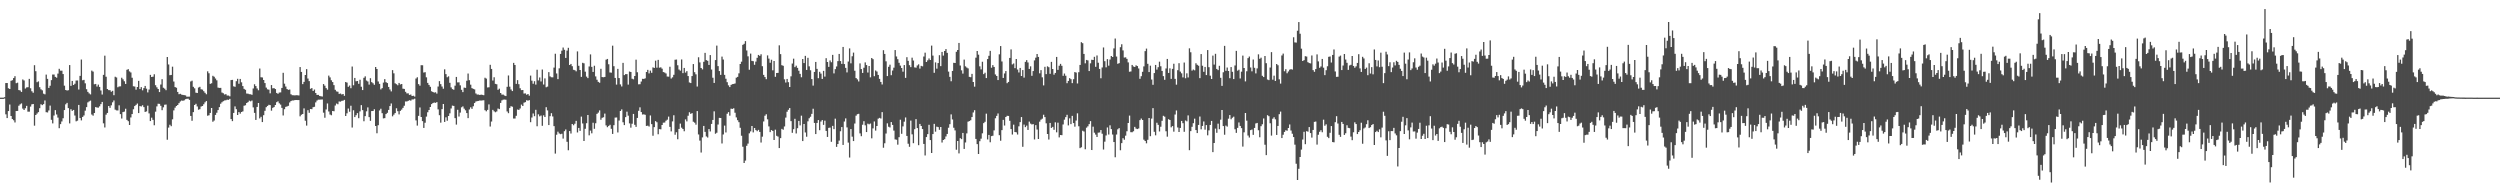 <?xml version="1.0" encoding="UTF-8"?>
<svg xmlns="http://www.w3.org/2000/svg" width="1920" height="150">
  <path d="M0 75.000h1v1.000H0zM1 75.000h1v1.000H1zM2 75.000h1v1.000H2zM3 74.671h1v1.000H3zM4 63.770h1v24.026H4zM5 63.759h1v26.933H5zM6 67.799h1v17.475H6zM7 68.328h1v11.948H7zM8 62.057h1v27.051H8zM9 61.596h1v29.827H9zM10 59.979h1v32.373H10zM11 58.497h1v35.577H11zM12 63.902h1v21.371H12zM13 63.492h1v21.686H13zM14 69.160h1v12.067H14zM15 69.483h1v10.666H15zM16 70.618h1v8.793H16zM17 61.037h1v22.344H17zM18 61.814h1v22.678H18zM19 67.989h1v15.168H19zM20 67.113h1v14.178H20zM21 66.952h1v18.809H21zM22 60.574h1v25.170H22zM23 67.796h1v14.089H23zM24 70.082h1v10.039H24zM25 71.225h1v8.636H25zM26 50.055h1v46.444H26zM27 54.689h1v33.654H27zM28 63.118h1v24.098H28zM29 62.499h1v23.616H29zM30 66.944h1v16.149H30zM31 68.614h1v11.463H31zM32 69.355h1v11.365H32zM33 71.917h1v8.063H33zM34 72.440h1v4.734H34zM35 57.269h1v28.911H35zM36 60.584h1v25.790H36zM37 67.538h1v17.283H37zM38 65.852h1v15.251H38zM39 61.545h1v30.467H39zM40 57.258h1v37.525H40zM41 57.231h1v31.484H41zM42 59.056h1v25.530H42zM43 59.637h1v28.259H43zM44 56.518h1v33.824H44zM45 52.832h1v45.646H45zM46 54.260h1v41.098H46zM47 54.277h1v39.001H47zM48 56.895h1v33.936H48zM49 65.801h1v18.725H49zM50 69.124h1v10.999H50zM51 69.519h1v9.468H51zM52 69.251h1v13.779H52zM53 49.981h1v44.800H53zM54 65.966h1v17.875H54zM55 62.149h1v22.990H55zM56 65.261h1v19.192H56zM57 64.312h1v24.411H57zM58 61.832h1v31.362H58zM59 61.798h1v30.877H59zM60 68.748h1v11.820H60zM61 58.266h1v32.399H61zM62 45.743h1v46.714H62zM63 61.637h1v28.158H63zM64 61.356h1v27.297H64zM65 63.982h1v21.005H65zM66 68.521h1v13.753H66zM67 70.561h1v8.084H67zM68 71.738h1v6.144H68zM69 72.510h1v4.734H69zM70 54.213h1v33.763H70zM71 55.008h1v33.849H71zM72 64.729h1v22.059H72zM73 64.446h1v17.782H73zM74 66.449h1v16.143H74zM75 64.985h1v17.714H75zM76 66.783h1v14.868H76zM77 69.501h1v10.492H77zM78 72.618h1v5.683H78zM79 57.499h1v37.217H79zM80 42.769h1v55.104H80zM81 58.943h1v29.133H81zM82 68.340h1v18.377H82zM83 69.217h1v12.176H83zM84 69.263h1v13.553H84zM85 70.462h1v10.452H85zM86 69.720h1v8.870H86zM87 73.102h1v4.047H87zM88 58.936h1v25.299H88zM89 59.473h1v25.318H89zM90 67.019h1v17.827H90zM91 66.419h1v14.470H91zM92 66.290h1v21.345H92zM93 59.688h1v31.337H93zM94 60.926h1v25.152H94zM95 62.430h1v23.271H95zM96 64.472h1v19.049H96zM97 53.595h1v38.438H97zM98 53.080h1v39.989H98zM99 54.835h1v41.171H99zM100 55.676h1v34.556H100zM101 59.692h1v27.903H101zM102 66.260h1v17.660H102zM103 66.463h1v15.013H103zM104 68.889h1v11.654H104zM105 66.807h1v12.708H105zM106 62.100h1v24.747H106zM107 68.396h1v13.050H107zM108 66.918h1v14.854H108zM109 69.382h1v11.448H109zM110 67.668h1v14.593H110zM111 66.020h1v19.959H111zM112 68.081h1v17.487H112zM113 70.942h1v10.234H113zM114 68.744h1v18.342H114zM115 57.508h1v35.492H115zM116 59.160h1v31.204H116zM117 58.856h1v33.212H117zM118 57.030h1v39.168H118zM119 65.420h1v20.336H119zM120 67.079h1v14.647H120zM121 68.334h1v11.357H121zM122 70.696h1v9.056H122zM123 64.947h1v16.317H123zM124 60.838h1v23.781H124zM125 67.367h1v15.056H125zM126 68.104h1v12.352H126zM127 69.255h1v11.008H127zM128 43.764h1v63.531H128zM129 49.513h1v48.464H129zM130 57.769h1v38.028H130zM131 57.561h1v39.371H131zM132 51.181h1v40.488H132zM133 62.629h1v22.138H133zM134 66.851h1v15.848H134zM135 67.391h1v14.022H135zM136 70.609h1v10.035H136zM137 72.368h1v6.863H137zM138 72.046h1v5.896H138zM139 72.672h1v4.548H139zM140 72.934h1v4.461H140zM141 73.067h1v3.998H141zM142 73.248h1v2.962H142zM143 74.232h1v1.665H143zM144 74.241h1v1.524H144zM145 74.193h1v2.503H145zM146 62.584h1v26.454H146zM147 61.969h1v30.781H147zM148 66.670h1v19.457H148zM149 67.825h1v12.833H149zM150 71.155h1v8.571H150zM151 71.418h1v10.354H151zM152 67.204h1v17.089H152zM153 66.652h1v17.201H153zM154 68.539h1v13.278H154zM155 68.821h1v12.609H155zM156 70.045h1v10.030H156zM157 71.258h1v7.319H157zM158 72.385h1v5.210H158zM159 54.795h1v34.078H159zM160 56.260h1v32.258H160zM161 64.390h1v22.363H161zM162 63.942h1v19.008H162zM163 58.217h1v35.265H163zM164 58.914h1v33.662H164zM165 60.308h1v27.972H165zM166 61.703h1v24.874H166zM167 67.303h1v17.210H167zM168 67.517h1v14.737H168zM169 67.471h1v12.209H169zM170 71.064h1v7.459H170zM171 71.624h1v6.086H171zM172 72.607h1v4.564H172zM173 72.298h1v4.725H173zM174 73.387h1v3.141H174zM175 73.355h1v3.335H175zM176 73.972h1v1.963H176zM177 61.504h1v29.936H177zM178 61.338h1v31.699H178zM179 66.306h1v20.434H179zM180 66.680h1v15.023H180zM181 62.360h1v21.509H181zM182 60.525h1v27.793H182zM183 64.327h1v21.758H183zM184 60.644h1v26.649H184zM185 63.227h1v22.784H185zM186 66.109h1v19.470H186zM187 68.231h1v12.956H187zM188 68.976h1v11.887H188zM189 71.847h1v7.254H189zM190 71.922h1v6.523H190zM191 72.334h1v4.983H191zM192 72.373h1v5.441H192zM193 72.789h1v4.420H193zM194 67.928h1v14.551H194zM195 64.732h1v21.928H195zM196 66.099h1v25.986H196zM197 67.925h1v14.193H197zM198 69.312h1v9.805H198zM199 52.637h1v38.302H199zM200 59.357h1v30.320H200zM201 59.508h1v34.222H201zM202 61.423h1v27.035H202zM203 63.808h1v21.268H203zM204 67.271h1v15.061H204zM205 68.597h1v12.758H205zM206 68.878h1v11.590H206zM207 71.703h1v9.043H207zM208 65.336h1v19.657H208zM209 67.833h1v15.033H209zM210 67.706h1v14.498H210zM211 68.428h1v12.228H211zM212 71.349h1v7.163H212zM213 72.049h1v5.756H213zM214 71.040h1v8.342H214zM215 70.939h1v9.371H215zM216 67.558h1v15.284H216zM217 55.910h1v32.767H217zM218 64.246h1v19.608H218zM219 66.459h1v15.608H219zM220 68.385h1v13.354H220zM221 69.021h1v12.243H221zM222 68.756h1v9.959H222zM223 72.407h1v5.212H223zM224 73.097h1v4.054H224zM225 73.155h1v3.980H225zM226 73.277h1v3.592H226zM227 73.128h1v3.659H227zM228 73.145h1v3.683H228zM229 73.337h1v3.517H229zM230 51.521h1v37.847H230zM231 55.257h1v32.842H231zM232 64.634h1v22.909H232zM233 62.872h1v20.401H233zM234 57.604h1v35.122H234zM235 53.117h1v43.335H235zM236 60.296h1v24.353H236zM237 62.331h1v24.294H237zM238 68.175h1v15.526H238zM239 67.619h1v16.243H239zM240 69.844h1v12.506H240zM241 68.775h1v13.271H241zM242 71.434h1v7.226H242zM243 72.908h1v4.299H243zM244 72.855h1v3.708H244zM245 73.688h1v2.854H245zM246 73.937h1v2.479H246zM247 74.122h1v2.255H247zM248 64.562h1v21.942H248zM249 65.771h1v24.657H249zM250 67.662h1v16.416H250zM251 68.889h1v10.585H251zM252 58.049h1v27.579H252zM253 59.467h1v28.472H253zM254 61.642h1v26.907H254zM255 63.014h1v22.252H255zM256 65.389h1v20.059H256zM257 68.978h1v12.061H257zM258 70.184h1v9.322H258zM259 70.460h1v9.610H259zM260 72.106h1v5.830H260zM261 71.853h1v6.215H261zM262 72.552h1v4.901H262zM263 72.194h1v5.115H263zM264 73.563h1v3.118H264zM265 62.997h1v26.091H265zM266 63.437h1v23.598H266zM267 66.680h1v16.652H267zM268 65.687h1v20.130H268zM269 67.736h1v13.462H269zM270 51.118h1v46.808H270zM271 65.472h1v19.234H271zM272 59.868h1v30.019H272zM273 62.395h1v26.068H273zM274 62.193h1v24.691H274zM275 64.368h1v26.433H275zM276 61.248h1v24.284H276zM277 66.621h1v14.108H277zM278 69.148h1v15.410H278zM279 59.775h1v33.351H279zM280 58.630h1v30.546H280zM281 61.840h1v23.652H281zM282 62.564h1v19.908H282zM283 64.950h1v25.010H283zM284 60.077h1v32.765H284zM285 63.080h1v22.228H285zM286 63.961h1v21.297H286zM287 65.114h1v18.818H287zM288 51.446h1v45.303H288zM289 52.977h1v49.384H289zM290 62.552h1v33.590H290zM291 64.435h1v20.406H291zM292 68.634h1v14.864H292zM293 67.709h1v19.245H293zM294 63.461h1v27.489H294zM295 60.777h1v29.930H295zM296 63.151h1v24.457H296zM297 63.774h1v22.849H297zM298 66.750h1v17.695H298zM299 68.704h1v12.754H299zM300 70.189h1v9.295H300zM301 53.871h1v35.453H301zM302 56.325h1v31.760H302zM303 63.991h1v22.841H303zM304 64.684h1v18.462H304zM305 65.497h1v19.898H305zM306 63.672h1v24.173H306zM307 64.892h1v20.229H307zM308 64.534h1v19.630H308zM309 68.098h1v14.752H309zM310 68.319h1v12.860H310zM311 70.504h1v7.433H311zM312 71.716h1v6.196H312zM313 71.679h1v5.778H313zM314 72.891h1v4.082H314zM315 72.618h1v4.689H315zM316 73.716h1v2.671H316zM317 73.547h1v2.769H317zM318 74.178h1v1.605H318zM319 60.326h1v32.143H319zM320 59.348h1v37.111H320zM321 64.633h1v24.369H321zM322 65.794h1v16.746H322zM323 50.053h1v39.813H323zM324 50.128h1v42.902H324zM325 55.714h1v42.548H325zM326 55.458h1v38.812H326zM327 59.396h1v30.157H327zM328 63.629h1v22.571H328zM329 65.229h1v19.231H329zM330 66.676h1v15.520H330zM331 70.107h1v9.889H331zM332 70.656h1v8.518H332zM333 71.132h1v7.592H333zM334 70.885h1v8.114H334zM335 71.878h1v6.552H335zM336 66.480h1v17.515H336zM337 62.309h1v26.153H337zM338 64.598h1v29.611H338zM339 66.439h1v17.390H339zM340 68.165h1v11.685H340zM341 53.260h1v40.372H341zM342 56.919h1v33.206H342zM343 59.355h1v33.345H343zM344 58.626h1v30.465H344zM345 63.608h1v23.437H345zM346 67.106h1v16.187H346zM347 68.436h1v12.651H347zM348 68.930h1v12.437H348zM349 65.804h1v24.937H349zM350 59.061h1v36.654H350zM351 63.273h1v21.038H351zM352 63.242h1v26.262H352zM353 65.514h1v20.951H353zM354 68.945h1v13.461H354zM355 70.757h1v10.969H355zM356 67.279h1v16.181H356zM357 67.492h1v17.225H357zM358 61.997h1v24.854H358zM359 56.496h1v34.253H359zM360 61.590h1v22.494H360zM361 65.028h1v17.401H361zM362 67.683h1v15.927H362zM363 68.273h1v13.334H363zM364 68.644h1v10.486H364zM365 71.792h1v6.183H365zM366 72.626h1v5.024H366zM367 72.622h1v4.874H367zM368 72.978h1v4.178H368zM369 72.645h1v4.629H369zM370 72.876h1v4.237H370zM371 73.127h1v3.899H371zM372 59.678h1v24.968H372zM373 60.385h1v25.135H373zM374 67.168h1v17.219H374zM375 67.024h1v13.164H375zM376 49.759h1v47.437H376zM377 52.942h1v40.413H377zM378 61.840h1v22.538H378zM379 59.346h1v26.136H379zM380 64.412h1v21.803H380zM381 64.723h1v20.865H381zM382 68.945h1v14.399H382zM383 68.073h1v15.732H383zM384 71.411h1v7.651H384zM385 72.635h1v4.458H385zM386 72.633h1v3.892H386zM387 73.387h1v3.058H387zM388 73.754h1v2.849H388zM389 66.655h1v18.951H389zM390 57.933h1v28.992H390zM391 66.568h1v16.326H391zM392 68.693h1v12.885H392zM393 69.941h1v12.048H393zM394 48.273h1v42.737H394zM395 49.906h1v41.123H395zM396 64.419h1v24.528H396zM397 61.542h1v22.573H397zM398 64.651h1v19.783H398zM399 67.766h1v15.524H399zM400 69.221h1v11.122H400zM401 69.117h1v12.271H401zM402 71.845h1v6.984H402zM403 71.734h1v6.707H403zM404 72.754h1v4.219H404zM405 72.215h1v5.076H405zM406 73.477h1v3.444H406zM407 58.044h1v35.795H407zM408 61.954h1v28.306H408zM409 64.320h1v22.833H409zM410 62.354h1v26.862H410zM411 64.967h1v19.359H411zM412 53.533h1v43.431H412zM413 61.769h1v26.023H413zM414 59.496h1v29.828H414zM415 62.571h1v26.139H415zM416 53.398h1v43.242H416zM417 64.935h1v23.663H417zM418 60.222h1v29.640H418zM419 67.039h1v15.291H419zM420 66.496h1v18.302H420zM421 55.412h1v40.637H421zM422 58.673h1v30.580H422zM423 59.319h1v27.597H423zM424 59.400h1v30.026H424zM425 51.942h1v44.922H425zM426 41.289h1v76.675H426zM427 56.415h1v47.038H427zM428 60.780h1v40.330H428zM429 52.504h1v49.978H429zM430 41.411h1v61.637H430zM431 38.927h1v63.792H431zM432 36.492h1v69.949H432zM433 38.266h1v62.492H433zM434 44.518h1v54.899H434zM435 38.863h1v70.045H435zM436 36.691h1v78.713H436zM437 49.913h1v50.762H437zM438 49.109h1v53.441H438zM439 50.866h1v44.389H439zM440 53.621h1v42.598H440zM441 53.907h1v41.139H441zM442 54.778h1v38.062H442zM443 39.496h1v62.246H443zM444 50.546h1v47.719H444zM445 53.741h1v46.750H445zM446 59.048h1v30.490H446zM447 48.253h1v46.586H447zM448 48.649h1v59.642H448zM449 55.063h1v43.831H449zM450 58.809h1v35.806H450zM451 60.004h1v28.306H451zM452 51.054h1v52.891H452zM453 41.764h1v58.534H453zM454 51.348h1v51.037H454zM455 55.259h1v39.008H455zM456 50.468h1v48.458H456zM457 58.652h1v36.000H457zM458 61.235h1v26.222H458zM459 62.852h1v23.622H459zM460 63.519h1v21.273H460zM461 52.836h1v39.143H461zM462 59.164h1v31.324H462zM463 59.336h1v30.740H463zM464 59.085h1v28.165H464zM465 45.807h1v50.486H465zM466 45.280h1v52.392H466zM467 49.365h1v47.339H467zM468 55.649h1v40.176H468zM469 55.787h1v43.132H469zM470 35.097h1v67.759H470zM471 50.825h1v45.311H471zM472 59.844h1v30.471H472zM473 64.980h1v25.250H473zM474 52.887h1v48.871H474zM475 59.978h1v32.612H475zM476 64.796h1v20.462H476zM477 66.413h1v17.620H477zM478 48.280h1v45.631H478zM479 57.719h1v38.357H479zM480 56.955h1v32.987H480zM481 56.950h1v28.794H481zM482 64.966h1v23.888H482zM483 54.944h1v39.849H483zM484 55.319h1v42.705H484zM485 60.477h1v34.544H485zM486 60.920h1v26.556H486zM487 58.376h1v37.447H487zM488 45.846h1v51.580H488zM489 55.475h1v35.088H489zM490 64.791h1v20.281H490zM491 64.661h1v17.769H491zM492 62.609h1v23.439H492zM493 60.522h1v27.417H493zM494 60.640h1v27.189H494zM495 60.158h1v28.002H495zM496 55.287h1v41.452H496zM497 53.645h1v42.882H497zM498 56.394h1v40.803H498zM499 54.198h1v34.483H499zM500 55.936h1v39.406H500zM501 51.749h1v52.475H501zM502 52.195h1v45.426H502zM503 46.596h1v46.430H503zM504 51.953h1v41.956H504zM505 45.988h1v57.112H505zM506 51.976h1v47.130H506zM507 51.689h1v47.620H507zM508 52.734h1v43.263H508zM509 55.322h1v38.905H509zM510 55.691h1v38.424H510zM511 56.442h1v36.271H511zM512 58.778h1v33.105H512zM513 58.885h1v30.660H513zM514 51.243h1v46.183H514zM515 60.333h1v40.599H515zM516 59.396h1v33.847H516zM517 57.430h1v31.084H517zM518 45.875h1v57.613H518zM519 45.699h1v55.899H519zM520 50.149h1v56.809H520zM521 53.380h1v45.636H521zM522 54.268h1v40.678H522zM523 45.652h1v52.403H523zM524 56.152h1v42.925H524zM525 52.173h1v48.634H525zM526 55.765h1v35.951H526zM527 54.630h1v38.595H527zM528 58.423h1v30.486H528zM529 63.355h1v22.865H529zM530 63.814h1v23.638H530zM531 58.441h1v28.468H531zM532 49.205h1v44.300H532zM533 55.457h1v38.746H533zM534 57.072h1v38.658H534zM535 66.473h1v18.803H535zM536 43.967h1v59.298H536zM537 47.925h1v60.068H537zM538 52.233h1v64.889H538zM539 53.292h1v52.235H539zM540 47.485h1v49.223H540zM541 40.577h1v60.714H541zM542 46.170h1v58.658H542zM543 46.707h1v58.944H543zM544 49.880h1v49.254H544zM545 42.282h1v58.665H545zM546 53.377h1v41.793H546zM547 59.692h1v32.442H547zM548 63.694h1v21.802H548zM549 46.110h1v56.580H549zM550 35.009h1v66.923H550zM551 50.787h1v44.876H551zM552 54.591h1v35.937H552zM553 57.516h1v33.102H553zM554 43.466h1v66.699H554zM555 45.733h1v57.522H555zM556 57.506h1v38.936H556zM557 60.466h1v41.290H557zM558 63.141h1v24.190H558zM559 65.549h1v20.581H559zM560 66.868h1v21.974H560zM561 65.180h1v18.277H561zM562 64.617h1v19.041H562zM563 64.446h1v18.695H563zM564 64.093h1v22.500H564zM565 59.648h1v30.493H565zM566 59.046h1v33.289H566zM567 56.327h1v37.538H567zM568 49.166h1v48.986H568zM569 47.355h1v56.907H569zM570 34.466h1v78.226H570zM571 33.623h1v91.579H571zM572 31.581h1v91.756H572zM573 38.770h1v73.211H573zM574 43.244h1v67.033H574zM575 53.541h1v48.876H575zM576 41.157h1v59.770H576zM577 46.770h1v50.019H577zM578 46.984h1v54.702H578zM579 49.765h1v48.535H579zM580 47.287h1v52.609H580zM581 44.385h1v56.366H581zM582 42.170h1v57.561H582zM583 42.924h1v58.379H583zM584 41.679h1v67.793H584zM585 50.859h1v54.097H585zM586 57.518h1v35.762H586zM587 59.210h1v29.654H587zM588 60.840h1v26.938H588zM589 42.545h1v49.098H589zM590 45.016h1v52.062H590zM591 48.162h1v53.310H591zM592 45.852h1v54.040H592zM593 54.011h1v46.553H593zM594 46.873h1v60.636H594zM595 58.959h1v40.633H595zM596 56.048h1v48.256H596zM597 55.961h1v48.948H597zM598 34.823h1v78.898H598zM599 41.585h1v64.507H599zM600 50.062h1v48.890H600zM601 50.556h1v49.100H601zM602 60.914h1v36.230H602zM603 63.408h1v26.934H603zM604 60.599h1v25.234H604zM605 63.110h1v21.198H605zM606 66.835h1v16.170H606zM607 58.631h1v34.416H607zM608 48.779h1v53.221H608zM609 45.040h1v54.173H609zM610 51.534h1v39.689H610zM611 50.426h1v52.064H611zM612 52.102h1v46.363H612zM613 54.325h1v38.567H613zM614 56.716h1v39.578H614zM615 59.320h1v29.494H615zM616 45.308h1v63.034H616zM617 48.434h1v46.817H617zM618 42.903h1v58.807H618zM619 53.715h1v51.298H619zM620 44.392h1v48.815H620zM621 50.929h1v39.881H621zM622 53.986h1v35.691H622zM623 60.719h1v26.747H623zM624 65.749h1v17.739H624zM625 55.245h1v39.164H625zM626 47.572h1v55.404H626zM627 52.882h1v41.526H627zM628 60.057h1v32.170H628zM629 55.158h1v44.820H629zM630 56.530h1v36.820H630zM631 60.645h1v31.579H631zM632 54.411h1v41.498H632zM633 58.851h1v33.844H633zM634 44.703h1v55.852H634zM635 47.609h1v57.550H635zM636 51.352h1v46.856H636zM637 46.442h1v51.543H637zM638 47.844h1v61.084H638zM639 42.126h1v54.529H639zM640 56.349h1v42.850H640zM641 53.099h1v38.037H641zM642 51.026h1v61.758H642zM643 46.952h1v63.619H643zM644 41.398h1v66.565H644zM645 46.877h1v53.922H645zM646 49.072h1v48.493H646zM647 36.024h1v75.270H647zM648 49.222h1v44.114H648zM649 52.124h1v38.813H649zM650 55.623h1v42.208H650zM651 47.247h1v62.291H651zM652 37.158h1v83.853H652zM653 48.639h1v50.484H653zM654 43.207h1v61.744H654zM655 40.405h1v67.954H655zM656 54.345h1v40.504H656zM657 59.962h1v28.878H657zM658 60.977h1v26.729H658zM659 62.555h1v24.843H659zM660 48.665h1v53.775H660zM661 53.041h1v51.554H661zM662 55.993h1v39.824H662zM663 52.045h1v41.039H663zM664 47.930h1v48.316H664zM665 49.996h1v51.455H665zM666 55.709h1v39.287H666zM667 50.701h1v44.790H667zM668 59.381h1v35.505H668zM669 44.557h1v61.682H669zM670 45.449h1v53.159H670zM671 58.500h1v34.796H671zM672 54.096h1v46.198H672zM673 54.945h1v41.814H673zM674 57.559h1v33.594H674zM675 60.587h1v29.935H675zM676 62.943h1v28.073H676zM677 64.893h1v21.243H677zM678 38.559h1v74.906H678zM679 41.445h1v68.576H679zM680 47.117h1v55.445H680zM681 58.418h1v36.282H681zM682 51.317h1v46.031H682zM683 49.682h1v48.189H683zM684 57.756h1v36.011H684zM685 54.180h1v41.759H685zM686 51.993h1v48.284H686zM687 38.466h1v68.579H687zM688 43.360h1v63.944H688zM689 45.478h1v65.626H689zM690 48.228h1v57.139H690zM691 50.368h1v41.600H691zM692 52.219h1v50.533H692zM693 55.033h1v42.053H693zM694 49.960h1v43.493H694zM695 59.803h1v30.417H695zM696 43.913h1v60.489H696zM697 46.753h1v63.651H697zM698 50.054h1v62.711H698zM699 51.538h1v41.098H699zM700 44.265h1v58.888H700zM701 46.469h1v63.509H701zM702 51.762h1v47.459H702zM703 51.961h1v39.516H703zM704 50.281h1v48.097H704zM705 49.416h1v62.109H705zM706 52.672h1v42.522H706zM707 50.607h1v46.145H707zM708 50.922h1v48.218H708zM709 43.421h1v67.103H709zM710 40.450h1v78.964H710zM711 47.623h1v57.651H711zM712 46.354h1v56.668H712zM713 44.905h1v50.930H713zM714 46.079h1v61.498H714zM715 35.018h1v82.482H715zM716 42.690h1v60.254H716zM717 55.909h1v39.241H717zM718 47.908h1v53.191H718zM719 52.726h1v44.545H719zM720 48.439h1v49.210H720zM721 42.387h1v57.282H721zM722 50.807h1v46.731H722zM723 39.889h1v69.583H723zM724 42.691h1v64.849H724zM725 39.190h1v67.729H725zM726 37.670h1v67.142H726zM727 40.600h1v62.240H727zM728 55.014h1v43.093H728zM729 59.057h1v36.334H729zM730 62.409h1v25.449H730zM731 54.502h1v37.247H731zM732 48.222h1v49.873H732zM733 48.403h1v51.753H733zM734 39.795h1v75.214H734zM735 38.375h1v69.927H735zM736 32.978h1v84.854H736zM737 50.347h1v55.800H737zM738 53.998h1v52.882H738zM739 56.512h1v45.589H739zM740 45.770h1v68.586H740zM741 50.923h1v58.470H741zM742 51.871h1v50.567H742zM743 52.544h1v40.888H743zM744 59.016h1v33.981H744zM745 59.281h1v33.086H745zM746 56.727h1v33.197H746zM747 62.985h1v23.368H747zM748 66.568h1v18.079H748zM749 44.276h1v62.411H749zM750 39.163h1v71.520H750zM751 42.000h1v76.258H751zM752 50.967h1v57.489H752zM753 53.295h1v53.220H753zM754 47.417h1v54.984H754zM755 56.925h1v37.653H755zM756 55.862h1v37.687H756zM757 59.958h1v27.332H757zM758 45.346h1v61.768H758zM759 42.853h1v60.801H759zM760 39.067h1v70.210H760zM761 52.040h1v52.491H761zM762 50.007h1v54.234H762zM763 51.427h1v48.714H763zM764 57.201h1v33.621H764zM765 58.387h1v30.584H765zM766 61.486h1v25.659H766zM767 41.739h1v62.098H767zM768 35.373h1v72.690H768zM769 47.226h1v52.719H769zM770 59.832h1v32.243H770zM771 56.408h1v39.977H771zM772 54.579h1v35.295H772zM773 63.903h1v25.040H773zM774 62.949h1v26.088H774zM775 44.507h1v48.277H775zM776 37.916h1v61.186H776zM777 49.452h1v53.874H777zM778 48.737h1v46.983H778zM779 52.341h1v49.059H779zM780 45.298h1v56.337H780zM781 53.406h1v49.897H781zM782 55.673h1v41.328H782zM783 52.169h1v41.632H783zM784 58.376h1v31.522H784zM785 53.802h1v58.939H785zM786 59.580h1v36.095H786zM787 47.490h1v50.123H787zM788 46.180h1v50.303H788zM789 47.959h1v51.812H789zM790 52.918h1v40.497H790zM791 50.957h1v43.965H791zM792 58.212h1v37.358H792zM793 54.564h1v40.783H793zM794 46.384h1v60.745H794zM795 44.300h1v51.816H795zM796 41.448h1v58.014H796zM797 43.710h1v63.048H797zM798 56.326h1v37.117H798zM799 53.852h1v38.071H799zM800 59.380h1v31.782H800zM801 65.602h1v22.521H801zM802 51.301h1v38.632H802zM803 56.940h1v37.776H803zM804 50.955h1v51.969H804zM805 51.593h1v55.546H805zM806 56.685h1v37.719H806zM807 47.532h1v50.736H807zM808 53.015h1v44.402H808zM809 57.331h1v42.342H809zM810 56.007h1v37.962H810zM811 43.716h1v57.908H811zM812 53.659h1v40.552H812zM813 50.493h1v55.014H813zM814 49.062h1v54.617H814zM815 50.518h1v53.311H815zM816 58.193h1v37.382H816zM817 56.461h1v35.440H817zM818 58.160h1v31.815H818zM819 63.922h1v24.256H819zM820 62.150h1v34.157H820zM821 60.026h1v30.833H821zM822 60.848h1v34.469H822zM823 63.823h1v25.149H823zM824 60.806h1v33.699H824zM825 55.326h1v41.945H825zM826 55.783h1v36.805H826zM827 64.086h1v22.955H827zM828 55.440h1v41.530H828zM829 49.876h1v63.915H829zM830 32.397h1v80.688H830zM831 33.154h1v67.226H831zM832 41.433h1v59.580H832zM833 48.634h1v66.021H833zM834 46.037h1v51.991H834zM835 46.406h1v50.641H835zM836 54.594h1v40.717H836zM837 48.640h1v44.378H837zM838 45.863h1v69.362H838zM839 46.074h1v51.225H839zM840 43.608h1v58.282H840zM841 51.322h1v52.061H841zM842 42.601h1v62.636H842zM843 48.161h1v53.715H843zM844 52.953h1v48.804H844zM845 60.104h1v39.769H845zM846 51.837h1v50.849H846zM847 36.453h1v78.379H847zM848 46.984h1v61.838H848zM849 51.726h1v52.291H849zM850 45.413h1v52.478H850zM851 50.453h1v52.864H851zM852 45.702h1v50.551H852zM853 43.010h1v56.176H853zM854 43.760h1v59.545H854zM855 37.156h1v71.926H855zM856 29.576h1v91.223H856zM857 43.394h1v59.942H857zM858 49.008h1v50.301H858zM859 48.497h1v49.892H859zM860 36.259h1v79.168H860zM861 33.978h1v75.937H861zM862 38.693h1v67.421H862zM863 44.197h1v63.098H863zM864 44.021h1v60.182H864zM865 45.210h1v55.614H865zM866 47.899h1v46.565H866zM867 55.105h1v33.697H867zM868 54.882h1v46.666H868zM869 49.854h1v51.719H869zM870 51.044h1v49.747H870zM871 51.434h1v45.999H871zM872 50.178h1v48.574H872zM873 50.762h1v48.336H873zM874 52.562h1v46.091H874zM875 60.500h1v31.747H875zM876 58.501h1v32.530H876zM877 55.118h1v37.032H877zM878 50.992h1v56.272H878zM879 39.286h1v68.991H879zM880 37.305h1v72.776H880zM881 49.000h1v58.343H881zM882 55.323h1v35.292H882zM883 50.413h1v54.191H883zM884 61.100h1v30.002H884zM885 65.148h1v17.922H885zM886 56.106h1v45.129H886zM887 49.867h1v54.056H887zM888 53.439h1v40.832H888zM889 51.620h1v44.280H889zM890 47.374h1v53.582H890zM891 50.901h1v46.421H891zM892 54.483h1v38.271H892zM893 58.455h1v30.480H893zM894 61.301h1v28.323H894zM895 52.564h1v48.226H895zM896 45.257h1v59.679H896zM897 56.006h1v35.560H897zM898 52.474h1v39.702H898zM899 60.568h1v37.210H899zM900 52.868h1v43.961H900zM901 48.952h1v52.179H901zM902 60.594h1v27.391H902zM903 65.037h1v19.812H903zM904 53.903h1v43.983H904zM905 48.545h1v52.828H905zM906 54.983h1v43.271H906zM907 56.315h1v36.545H907zM908 59.457h1v35.168H908zM909 48.028h1v53.185H909zM910 60.108h1v32.429H910zM911 56.323h1v36.879H911zM912 59.488h1v29.132H912zM913 37.123h1v78.231H913zM914 40.136h1v60.562H914zM915 54.238h1v43.163H915zM916 53.407h1v41.217H916zM917 54.001h1v37.138H917zM918 48.589h1v51.320H918zM919 49.773h1v52.412H919zM920 50.492h1v45.458H920zM921 60.022h1v29.492H921zM922 41.510h1v57.808H922zM923 50.483h1v46.255H923zM924 55.159h1v38.116H924zM925 51.414h1v48.147H925zM926 57.650h1v38.411H926zM927 38.434h1v65.493H927zM928 51.607h1v48.553H928zM929 58.116h1v37.840H929zM930 60.660h1v32.205H930zM931 42.716h1v74.145H931zM932 49.609h1v60.196H932zM933 41.323h1v57.445H933zM934 52.919h1v49.057H934zM935 53.879h1v41.076H935zM936 50.523h1v48.684H936zM937 59.738h1v32.169H937zM938 65.948h1v18.515H938zM939 55.501h1v41.305H939zM940 35.216h1v68.250H940zM941 54.385h1v42.093H941zM942 51.882h1v45.352H942zM943 54.545h1v36.585H943zM944 60.078h1v28.318H944zM945 51.517h1v40.067H945zM946 55.123h1v35.284H946zM947 60.725h1v28.898H947zM948 50.268h1v49.033H948zM949 39.058h1v63.003H949zM950 54.285h1v43.895H950zM951 53.555h1v40.474H951zM952 60.254h1v36.447H952zM953 55.055h1v43.348H953zM954 42.677h1v69.889H954zM955 52.222h1v49.390H955zM956 62.526h1v24.252H956zM957 54.708h1v37.984H957zM958 44.623h1v59.451H958zM959 43.437h1v62.203H959zM960 51.801h1v48.150H960zM961 54.766h1v44.732H961zM962 45.748h1v57.827H962zM963 52.064h1v46.178H963zM964 56.348h1v38.496H964zM965 52.530h1v41.908H965zM966 41.726h1v58.295H966zM967 45.165h1v60.267H967zM968 44.297h1v52.630H968zM969 58.204h1v37.255H969zM970 59.167h1v31.827H970zM971 43.029h1v68.102H971zM972 48.547h1v70.590H972zM973 61.064h1v27.431H973zM974 61.563h1v27.696H974zM975 51.866h1v42.815H975zM976 40.051h1v64.115H976zM977 61.209h1v29.955H977zM978 58.130h1v31.914H978zM979 62.134h1v29.507H979zM980 49.144h1v54.493H980zM981 50.117h1v46.581H981zM982 60.942h1v26.787H982zM983 64.222h1v21.473H983zM984 42.582h1v63.462H984zM985 41.175h1v62.302H985zM986 54.732h1v46.618H986zM987 53.144h1v46.923H987zM988 56.263h1v44.120H988zM989 54.876h1v43.413H989zM990 53.505h1v42.071H990zM991 53.080h1v47.150H991zM992 53.453h1v49.244H992zM993 28.619h1v76.647H993zM994 32.548h1v78.574H994zM995 32.696h1v93.071H995zM996 23.590h1v114.633H996zM997 16.945h1v112.672H997zM998 25.928h1v94.647H998zM999 37.381h1v77.533H999zM1000 46.843h1v60.320H1000zM1001 46.170h1v55.061H1001zM1002 43.138h1v67.609H1002zM1003 43.442h1v57.299H1003zM1004 47.779h1v53.365H1004zM1005 48.435h1v49.139H1005zM1006 48.672h1v53.516H1006zM1007 42.611h1v63.083H1007zM1008 53.878h1v45.931H1008zM1009 55.156h1v38.426H1009zM1010 53.031h1v40.294H1010zM1011 41.768h1v69.308H1011zM1012 47.178h1v56.284H1012zM1013 52.072h1v49.137H1013zM1014 51.035h1v48.978H1014zM1015 45.277h1v56.318H1015zM1016 51.954h1v39.962H1016zM1017 57.693h1v38.846H1017zM1018 53.913h1v41.597H1018zM1019 50.867h1v54.214H1019zM1020 43.617h1v62.473H1020zM1021 43.371h1v58.633H1021zM1022 48.006h1v48.831H1022zM1023 42.164h1v66.965H1023zM1024 38.013h1v71.313H1024zM1025 54.871h1v38.997H1025zM1026 59.022h1v30.228H1026zM1027 58.924h1v35.934H1027zM1028 43.446h1v60.079H1028zM1029 42.682h1v62.439H1029zM1030 53.807h1v39.838H1030zM1031 50.316h1v44.871H1031zM1032 41.461h1v62.169H1032zM1033 45.716h1v56.609H1033zM1034 48.217h1v48.007H1034zM1035 53.671h1v44.547H1035zM1036 50.273h1v48.194H1036zM1037 49.777h1v55.129H1037zM1038 43.006h1v64.664H1038zM1039 50.644h1v50.945H1039zM1040 52.020h1v41.951H1040zM1041 50.949h1v44.346H1041zM1042 48.330h1v54.627H1042zM1043 41.614h1v59.780H1043zM1044 52.527h1v47.532H1044zM1045 55.241h1v39.033H1045zM1046 43.622h1v66.770H1046zM1047 44.922h1v53.735H1047zM1048 52.930h1v44.954H1048zM1049 51.911h1v43.494H1049zM1050 57.740h1v34.624H1050zM1051 48.564h1v49.793H1051zM1052 56.493h1v41.200H1052zM1053 51.559h1v44.508H1053zM1054 57.087h1v38.198H1054zM1055 38.009h1v73.335H1055zM1056 46.007h1v55.420H1056zM1057 51.009h1v49.452H1057zM1058 46.438h1v54.989H1058zM1059 51.620h1v47.695H1059zM1060 40.453h1v65.030H1060zM1061 51.239h1v46.759H1061zM1062 63.866h1v21.923H1062zM1063 56.145h1v32.777H1063zM1064 39.757h1v68.048H1064zM1065 41.806h1v77.908H1065zM1066 50.782h1v50.035H1066zM1067 47.840h1v59.785H1067zM1068 55.407h1v45.264H1068zM1069 51.885h1v48.814H1069zM1070 47.836h1v50.391H1070zM1071 50.242h1v52.259H1071zM1072 46.690h1v57.258H1072zM1073 47.554h1v80.296H1073zM1074 49.795h1v63.845H1074zM1075 52.772h1v47.946H1075zM1076 54.464h1v39.042H1076zM1077 58.442h1v31.274H1077zM1078 40.394h1v62.495H1078zM1079 48.899h1v47.366H1079zM1080 60.868h1v29.876H1080zM1081 45.700h1v54.434H1081zM1082 40.241h1v66.758H1082zM1083 53.840h1v44.016H1083zM1084 52.570h1v41.586H1084zM1085 47.826h1v53.199H1085zM1086 44.788h1v56.137H1086zM1087 51.888h1v54.608H1087zM1088 53.561h1v48.264H1088zM1089 51.326h1v47.695H1089zM1090 50.458h1v43.777H1090zM1091 41.099h1v65.659H1091zM1092 43.446h1v60.784H1092zM1093 44.123h1v58.640H1093zM1094 56.127h1v50.602H1094zM1095 44.311h1v52.241H1095zM1096 46.589h1v59.453H1096zM1097 58.822h1v37.452H1097zM1098 62.571h1v26.691H1098zM1099 53.554h1v45.176H1099zM1100 49.386h1v58.223H1100zM1101 50.421h1v46.128H1101zM1102 48.873h1v55.210H1102zM1103 44.945h1v57.947H1103zM1104 47.999h1v60.189H1104zM1105 56.163h1v42.403H1105zM1106 54.970h1v42.666H1106zM1107 48.020h1v49.269H1107zM1108 51.907h1v46.302H1108zM1109 37.473h1v71.611H1109zM1110 46.615h1v51.876H1110zM1111 54.343h1v41.048H1111zM1112 51.010h1v44.610H1112zM1113 44.581h1v56.639H1113zM1114 40.340h1v62.795H1114zM1115 48.466h1v49.347H1115zM1116 49.536h1v51.819H1116zM1117 41.277h1v66.025H1117zM1118 40.911h1v64.495H1118zM1119 51.180h1v43.956H1119zM1120 55.507h1v37.249H1120zM1121 53.060h1v44.277H1121zM1122 43.044h1v58.994H1122zM1123 45.105h1v64.653H1123zM1124 49.716h1v49.560H1124zM1125 55.915h1v38.319H1125zM1126 37.148h1v73.919H1126zM1127 51.843h1v46.277H1127zM1128 48.040h1v65.387H1128zM1129 57.819h1v37.941H1129zM1130 46.956h1v60.607H1130zM1131 47.324h1v59.948H1131zM1132 45.187h1v53.143H1132zM1133 42.038h1v54.805H1133zM1134 47.447h1v50.169H1134zM1135 48.823h1v55.253H1135zM1136 39.516h1v69.671H1136zM1137 38.056h1v74.887H1137zM1138 42.892h1v66.377H1138zM1139 32.267h1v78.321H1139zM1140 42.635h1v76.081H1140zM1141 45.091h1v64.214H1141zM1142 45.050h1v63.655H1142zM1143 42.244h1v64.822H1143zM1144 31.046h1v77.920H1144zM1145 50.464h1v49.278H1145zM1146 59.570h1v34.818H1146zM1147 59.696h1v35.326H1147zM1148 58.364h1v33.222H1148zM1149 55.340h1v33.100H1149zM1150 58.442h1v31.701H1150zM1151 61.698h1v26.461H1151zM1152 57.720h1v38.198H1152zM1153 59.932h1v38.643H1153zM1154 60.634h1v28.327H1154zM1155 64.369h1v22.700H1155zM1156 62.072h1v23.302H1156zM1157 61.187h1v34.778H1157zM1158 58.692h1v36.661H1158zM1159 61.098h1v32.758H1159zM1160 60.206h1v25.538H1160zM1161 45.798h1v59.500H1161zM1162 43.611h1v59.583H1162zM1163 53.367h1v44.774H1163zM1164 54.382h1v45.279H1164zM1165 62.713h1v26.223H1165zM1166 55.266h1v33.592H1166zM1167 65.306h1v18.501H1167zM1168 67.101h1v16.158H1168zM1169 65.712h1v18.111H1169zM1170 53.499h1v37.745H1170zM1171 56.552h1v36.102H1171zM1172 63.055h1v26.793H1172zM1173 61.797h1v22.666H1173zM1174 62.621h1v25.795H1174zM1175 53.324h1v41.825H1175zM1176 57.500h1v36.204H1176zM1177 53.887h1v41.401H1177zM1178 58.441h1v34.976H1178zM1179 43.595h1v61.009H1179zM1180 49.855h1v50.813H1180zM1181 54.181h1v41.316H1181zM1182 57.316h1v39.911H1182zM1183 61.031h1v30.136H1183zM1184 50.443h1v48.226H1184zM1185 63.415h1v21.932H1185zM1186 65.125h1v17.259H1186zM1187 67.650h1v13.390H1187zM1188 49.406h1v45.144H1188zM1189 58.496h1v29.192H1189zM1190 66.635h1v19.645H1190zM1191 62.523h1v20.946H1191zM1192 64.069h1v24.274H1192zM1193 58.908h1v32.001H1193zM1194 62.937h1v22.328H1194zM1195 66.415h1v15.336H1195zM1196 50.993h1v43.505H1196zM1197 43.748h1v57.506H1197zM1198 54.980h1v40.228H1198zM1199 58.630h1v32.199H1199zM1200 61.434h1v28.968H1200zM1201 58.575h1v28.302H1201zM1202 59.060h1v31.388H1202zM1203 55.728h1v37.579H1203zM1204 58.551h1v31.048H1204zM1205 59.712h1v30.309H1205zM1206 57.431h1v34.687H1206zM1207 59.867h1v30.528H1207zM1208 61.076h1v27.958H1208zM1209 65.509h1v20.997H1209zM1210 56.458h1v34.794H1210zM1211 53.746h1v43.226H1211zM1212 57.523h1v39.000H1212zM1213 61.142h1v33.729H1213zM1214 58.205h1v35.978H1214zM1215 42.654h1v55.296H1215zM1216 38.785h1v70.840H1216zM1217 46.923h1v56.860H1217zM1218 50.861h1v52.547H1218zM1219 49.094h1v54.333H1219zM1220 53.551h1v47.730H1220zM1221 58.404h1v36.000H1221zM1222 58.883h1v34.676H1222zM1223 48.540h1v47.323H1223zM1224 45.564h1v55.743H1224zM1225 53.413h1v42.971H1225zM1226 57.225h1v32.662H1226zM1227 64.472h1v21.830H1227zM1228 51.785h1v40.682H1228zM1229 58.652h1v31.173H1229zM1230 61.812h1v26.690H1230zM1231 59.604h1v30.541H1231zM1232 54.383h1v41.985H1232zM1233 49.998h1v55.762H1233zM1234 35.945h1v71.197H1234zM1235 54.501h1v44.044H1235zM1236 53.382h1v43.114H1236zM1237 49.843h1v49.302H1237zM1238 60.680h1v32.935H1238zM1239 62.768h1v22.429H1239zM1240 64.407h1v22.338H1240zM1241 50.661h1v43.623H1241zM1242 56.384h1v32.273H1242zM1243 60.402h1v29.982H1243zM1244 58.776h1v30.711H1244zM1245 63.000h1v26.527H1245zM1246 48.605h1v49.800H1246zM1247 47.300h1v51.088H1247zM1248 56.138h1v42.325H1248zM1249 57.359h1v38.338H1249zM1250 34.450h1v77.762H1250zM1251 49.061h1v48.833H1251zM1252 57.821h1v30.410H1252zM1253 60.994h1v28.045H1253zM1254 59.132h1v34.530H1254zM1255 46.084h1v55.764H1255zM1256 63.083h1v25.372H1256zM1257 64.763h1v19.273H1257zM1258 68.042h1v13.636H1258zM1259 59.627h1v27.937H1259zM1260 67.374h1v14.626H1260zM1261 69.021h1v13.442H1261zM1262 69.011h1v11.774H1262zM1263 53.878h1v35.856H1263zM1264 34.576h1v73.385H1264zM1265 43.557h1v68.229H1265zM1266 55.517h1v40.560H1266zM1267 63.290h1v20.853H1267zM1268 61.666h1v25.628H1268zM1269 64.544h1v20.949H1269zM1270 66.121h1v19.263H1270zM1271 66.066h1v16.747H1271zM1272 68.633h1v13.707H1272zM1273 66.134h1v19.289H1273zM1274 59.383h1v30.928H1274zM1275 53.286h1v43.991H1275zM1276 49.353h1v52.667H1276zM1277 42.601h1v63.031H1277zM1278 28.949h1v83.572H1278zM1279 37.048h1v76.369H1279zM1280 31.291h1v95.875H1280zM1281 16.884h1v112.704H1281zM1282 27.523h1v95.760H1282zM1283 36.099h1v73.185H1283zM1284 23.396h1v96.016H1284zM1285 29.221h1v92.571H1285zM1286 41.321h1v70.134H1286zM1287 54.365h1v47.874H1287zM1288 52.334h1v46.404H1288zM1289 54.043h1v38.557H1289zM1290 51.207h1v42.400H1290zM1291 41.343h1v67.790H1291zM1292 43.652h1v67.213H1292zM1293 50.617h1v57.401H1293zM1294 47.754h1v53.535H1294zM1295 53.108h1v40.706H1295zM1296 50.668h1v46.626H1296zM1297 63.882h1v23.515H1297zM1298 63.914h1v21.456H1298zM1299 48.262h1v72.945H1299zM1300 50.546h1v42.842H1300zM1301 49.836h1v45.896H1301zM1302 51.751h1v43.583H1302zM1303 54.250h1v37.493H1303zM1304 56.172h1v36.249H1304zM1305 57.721h1v36.435H1305zM1306 61.230h1v24.552H1306zM1307 60.252h1v28.760H1307zM1308 40.015h1v58.112H1308zM1309 46.989h1v47.947H1309zM1310 45.217h1v68.203H1310zM1311 52.266h1v47.366H1311zM1312 64.101h1v23.717H1312zM1313 65.388h1v23.726H1313zM1314 65.335h1v19.009H1314zM1315 66.486h1v15.591H1315zM1316 48.830h1v46.758H1316zM1317 46.916h1v51.597H1317zM1318 52.834h1v45.541H1318zM1319 59.556h1v34.382H1319zM1320 57.324h1v29.841H1320zM1321 57.515h1v36.273H1321zM1322 58.870h1v42.882H1322zM1323 61.997h1v30.529H1323zM1324 59.934h1v25.045H1324zM1325 59.828h1v28.226H1325zM1326 58.853h1v42.769H1326zM1327 52.262h1v49.210H1327zM1328 52.964h1v45.890H1328zM1329 53.158h1v44.328H1329zM1330 62.080h1v24.793H1330zM1331 63.629h1v26.375H1331zM1332 63.376h1v21.499H1332zM1333 65.683h1v16.635H1333zM1334 49.167h1v56.367H1334zM1335 39.344h1v73.932H1335zM1336 44.675h1v58.775H1336zM1337 49.359h1v39.610H1337zM1338 52.065h1v42.500H1338zM1339 55.774h1v38.705H1339zM1340 61.361h1v35.292H1340zM1341 65.501h1v23.725H1341zM1342 65.151h1v18.064H1342zM1343 47.301h1v58.122H1343zM1344 60.216h1v35.488H1344zM1345 51.323h1v55.294H1345zM1346 44.191h1v56.778H1346zM1347 51.882h1v44.174H1347zM1348 40.263h1v60.396H1348zM1349 52.357h1v44.674H1349zM1350 52.396h1v42.889H1350zM1351 57.500h1v30.645H1351zM1352 54.135h1v47.420H1352zM1353 55.732h1v34.665H1353zM1354 60.243h1v30.209H1354zM1355 59.254h1v29.883H1355zM1356 56.059h1v38.290H1356zM1357 46.763h1v52.580H1357zM1358 54.610h1v42.591H1358zM1359 58.459h1v33.985H1359zM1360 62.468h1v24.713H1360zM1361 51.032h1v49.453H1361zM1362 35.413h1v71.634H1362zM1363 35.530h1v75.514H1363zM1364 36.595h1v77.595H1364zM1365 46.392h1v56.028H1365zM1366 63.664h1v29.661H1366zM1367 64.246h1v26.043H1367zM1368 66.090h1v19.749H1368zM1369 65.680h1v27.052H1369zM1370 50.135h1v47.769H1370zM1371 50.799h1v45.636H1371zM1372 55.105h1v36.151H1372zM1373 56.121h1v42.171H1373zM1374 43.723h1v48.960H1374zM1375 55.756h1v40.088H1375zM1376 64.824h1v23.863H1376zM1377 61.381h1v27.506H1377zM1378 64.417h1v23.139H1378zM1379 55.624h1v40.976H1379zM1380 59.532h1v31.579H1380zM1381 54.096h1v38.217H1381zM1382 65.183h1v18.974H1382zM1383 65.696h1v19.382H1383zM1384 67.619h1v13.641H1384zM1385 67.707h1v14.859H1385zM1386 66.538h1v13.991H1386zM1387 65.507h1v17.335H1387zM1388 31.174h1v86.359H1388zM1389 41.395h1v74.305H1389zM1390 54.385h1v51.547H1390zM1391 50.924h1v48.436H1391zM1392 55.621h1v43.911H1392zM1393 63.250h1v25.651H1393zM1394 59.588h1v36.849H1394zM1395 60.328h1v26.667H1395zM1396 60.906h1v28.445H1396zM1397 58.540h1v40.275H1397zM1398 52.967h1v47.475H1398zM1399 54.891h1v39.150H1399zM1400 49.587h1v44.138H1400zM1401 45.677h1v53.118H1401zM1402 50.653h1v51.302H1402zM1403 59.223h1v35.858H1403zM1404 62.777h1v23.314H1404zM1405 47.017h1v44.743H1405zM1406 46.704h1v46.029H1406zM1407 56.523h1v38.879H1407zM1408 54.611h1v37.854H1408zM1409 57.954h1v31.700H1409zM1410 54.835h1v41.794H1410zM1411 58.792h1v31.048H1411zM1412 51.115h1v38.685H1412zM1413 58.346h1v28.386H1413zM1414 56.968h1v36.403H1414zM1415 54.332h1v32.849H1415zM1416 65.178h1v24.186H1416zM1417 53.635h1v43.757H1417zM1418 55.574h1v34.915H1418zM1419 45.298h1v62.269H1419zM1420 43.218h1v58.643H1420zM1421 58.874h1v32.331H1421zM1422 59.925h1v34.962H1422zM1423 36.616h1v82.903H1423zM1424 43.672h1v74.575H1424zM1425 46.573h1v65.253H1425zM1426 47.196h1v61.647H1426zM1427 43.859h1v67.427H1427zM1428 30.439h1v78.586H1428zM1429 46.328h1v58.285H1429zM1430 48.966h1v50.902H1430zM1431 51.735h1v42.726H1431zM1432 52.688h1v48.404H1432zM1433 37.286h1v68.051H1433zM1434 41.336h1v67.977H1434zM1435 42.751h1v61.273H1435zM1436 47.359h1v53.338H1436zM1437 55.072h1v38.021H1437zM1438 52.605h1v51.518H1438zM1439 62.406h1v27.111H1439zM1440 59.020h1v32.589H1440zM1441 30.186h1v76.660H1441zM1442 43.365h1v65.531H1442zM1443 54.776h1v43.064H1443zM1444 52.129h1v44.232H1444zM1445 46.133h1v54.250H1445zM1446 48.862h1v53.757H1446zM1447 51.721h1v49.721H1447zM1448 50.580h1v42.895H1448zM1449 57.054h1v34.699H1449zM1450 43.308h1v66.888H1450zM1451 55.082h1v49.377H1451zM1452 48.340h1v56.119H1452zM1453 58.410h1v40.176H1453zM1454 61.774h1v28.099H1454zM1455 64.163h1v24.317H1455zM1456 62.839h1v23.286H1456zM1457 62.296h1v23.668H1457zM1458 41.081h1v55.680H1458zM1459 37.168h1v74.346H1459zM1460 44.446h1v66.098H1460zM1461 54.084h1v47.623H1461zM1462 53.795h1v42.021H1462zM1463 46.170h1v56.366H1463zM1464 49.644h1v62.239H1464zM1465 53.203h1v44.501H1465zM1466 59.914h1v34.149H1466zM1467 43.656h1v54.975H1467zM1468 41.886h1v64.108H1468zM1469 39.504h1v66.409H1469zM1470 46.950h1v52.613H1470zM1471 56.271h1v39.917H1471zM1472 60.189h1v31.228H1472zM1473 63.120h1v27.935H1473zM1474 64.995h1v23.502H1474zM1475 66.330h1v15.218H1475zM1476 48.795h1v62.431H1476zM1477 34.524h1v76.376H1477zM1478 34.121h1v76.842H1478zM1479 44.788h1v62.658H1479zM1480 42.437h1v65.678H1480zM1481 41.716h1v62.447H1481zM1482 46.154h1v55.869H1482zM1483 53.827h1v41.880H1483zM1484 59.148h1v29.330H1484zM1485 49.900h1v46.646H1485zM1486 57.371h1v35.216H1486zM1487 56.049h1v44.327H1487zM1488 53.816h1v46.179H1488zM1489 60.525h1v29.008H1489zM1490 40.618h1v60.367H1490zM1491 50.838h1v45.109H1491zM1492 59.114h1v34.106H1492zM1493 57.409h1v33.406H1493zM1494 46.979h1v52.902H1494zM1495 41.969h1v67.032H1495zM1496 54.307h1v45.919H1496zM1497 59.204h1v40.252H1497zM1498 36.208h1v68.915H1498zM1499 38.387h1v64.367H1499zM1500 58.518h1v42.078H1500zM1501 59.694h1v38.445H1501zM1502 58.322h1v29.209H1502zM1503 44.765h1v69.902H1503zM1504 33.228h1v88.952H1504zM1505 29.075h1v88.023H1505zM1506 32.418h1v86.906H1506zM1507 38.032h1v73.018H1507zM1508 54.308h1v41.176H1508zM1509 63.182h1v25.026H1509zM1510 66.631h1v17.126H1510zM1511 64.155h1v20.759H1511zM1512 38.251h1v70.457H1512zM1513 45.917h1v50.865H1513zM1514 54.191h1v41.589H1514zM1515 46.214h1v50.823H1515zM1516 44.365h1v59.034H1516zM1517 49.743h1v47.377H1517zM1518 55.008h1v35.450H1518zM1519 56.937h1v31.594H1519zM1520 53.959h1v35.443H1520zM1521 41.318h1v57.799H1521zM1522 58.532h1v32.862H1522zM1523 55.121h1v39.863H1523zM1524 55.022h1v39.086H1524zM1525 62.747h1v26.257H1525zM1526 61.263h1v25.487H1526zM1527 56.263h1v32.176H1527zM1528 63.619h1v22.691H1528zM1529 46.696h1v59.625H1529zM1530 35.852h1v74.753H1530zM1531 40.119h1v66.118H1531zM1532 42.656h1v63.723H1532zM1533 46.315h1v59.682H1533zM1534 49.183h1v61.455H1534zM1535 47.433h1v56.789H1535zM1536 54.136h1v44.488H1536zM1537 56.992h1v38.782H1537zM1538 57.857h1v42.406H1538zM1539 43.502h1v58.685H1539zM1540 42.870h1v62.566H1540zM1541 48.291h1v52.647H1541zM1542 45.069h1v63.725H1542zM1543 45.051h1v53.355H1543zM1544 51.986h1v45.041H1544zM1545 61.209h1v28.735H1545zM1546 62.354h1v22.420H1546zM1547 48.239h1v50.173H1547zM1548 47.399h1v58.204H1548zM1549 58.148h1v43.480H1549zM1550 58.756h1v37.662H1550zM1551 40.968h1v59.031H1551zM1552 50.547h1v50.088H1552zM1553 53.774h1v44.743H1553zM1554 52.787h1v47.160H1554zM1555 61.494h1v26.183H1555zM1556 55.260h1v37.137H1556zM1557 48.973h1v49.478H1557zM1558 52.324h1v45.319H1558zM1559 48.957h1v56.334H1559zM1560 58.825h1v39.942H1560zM1561 42.158h1v66.257H1561zM1562 45.533h1v65.065H1562zM1563 45.068h1v58.219H1563zM1564 33.591h1v85.778H1564zM1565 14.841h1v120.163H1565zM1566 10.087h1v127.954H1566zM1567 25.763h1v100.868H1567zM1568 30.891h1v100.095H1568zM1569 30.414h1v88.968H1569zM1570 36.609h1v81.821H1570zM1571 42.072h1v62.242H1571zM1572 46.011h1v56.349H1572zM1573 44.644h1v51.385H1573zM1574 26.852h1v105.414H1574zM1575 27.961h1v112.236H1575zM1576 43.302h1v62.008H1576zM1577 37.938h1v72.899H1577zM1578 45.540h1v53.559H1578zM1579 59.642h1v29.851H1579zM1580 59.625h1v30.177H1580zM1581 63.849h1v20.232H1581zM1582 61.863h1v25.698H1582zM1583 41.518h1v65.040H1583zM1584 46.476h1v49.794H1584zM1585 41.575h1v59.609H1585zM1586 52.534h1v46.732H1586zM1587 46.898h1v60.016H1587zM1588 39.958h1v66.162H1588zM1589 49.944h1v48.149H1589zM1590 50.388h1v42.804H1590zM1591 44.090h1v56.691H1591zM1592 40.152h1v80.701H1592zM1593 40.265h1v61.983H1593zM1594 34.180h1v79.333H1594zM1595 48.270h1v58.149H1595zM1596 56.436h1v40.519H1596zM1597 54.817h1v39.111H1597zM1598 58.011h1v36.746H1598zM1599 58.789h1v33.922H1599zM1600 38.146h1v72.117H1600zM1601 35.346h1v92.606H1601zM1602 36.798h1v77.503H1602zM1603 40.820h1v64.431H1603zM1604 40.960h1v60.577H1604zM1605 43.043h1v62.982H1605zM1606 41.133h1v76.570H1606zM1607 48.146h1v53.973H1607zM1608 58.000h1v39.050H1608zM1609 42.938h1v51.482H1609zM1610 39.070h1v63.284H1610zM1611 29.944h1v79.497H1611zM1612 33.688h1v77.849H1612zM1613 43.851h1v64.697H1613zM1614 50.834h1v45.220H1614zM1615 57.210h1v31.146H1615zM1616 67.317h1v20.917H1616zM1617 64.081h1v20.782H1617zM1618 50.915h1v55.010H1618zM1619 37.601h1v70.346H1619zM1620 34.717h1v76.213H1620zM1621 30.347h1v81.906H1621zM1622 31.353h1v84.881H1622zM1623 36.853h1v69.406H1623zM1624 40.378h1v64.140H1624zM1625 51.311h1v46.586H1625zM1626 60.343h1v26.953H1626zM1627 50.678h1v48.054H1627zM1628 53.886h1v42.364H1628zM1629 44.872h1v53.795H1629zM1630 52.450h1v50.792H1630zM1631 58.479h1v37.457H1631zM1632 36.203h1v67.876H1632zM1633 52.156h1v43.877H1633zM1634 52.894h1v42.481H1634zM1635 55.127h1v36.685H1635zM1636 59.200h1v29.630H1636zM1637 62.750h1v23.139H1637zM1638 65.832h1v20.522H1638zM1639 66.900h1v14.849H1639zM1640 45.202h1v71.944H1640zM1641 29.651h1v83.431H1641zM1642 47.077h1v52.157H1642zM1643 50.968h1v63.099H1643zM1644 52.506h1v54.736H1644zM1645 33.342h1v78.056H1645zM1646 29.482h1v85.623H1646zM1647 28.855h1v97.538H1647zM1648 41.475h1v70.732H1648zM1649 40.609h1v66.811H1649zM1650 37.820h1v64.703H1650zM1651 32.169h1v83.798H1651zM1652 34.825h1v74.352H1652zM1653 37.260h1v60.625H1653zM1654 36.344h1v69.151H1654zM1655 46.633h1v60.194H1655zM1656 41.960h1v66.177H1656zM1657 44.632h1v54.563H1657zM1658 47.014h1v51.792H1658zM1659 50.706h1v45.702H1659zM1660 60.056h1v33.797H1660zM1661 62.384h1v25.053H1661zM1662 52.088h1v61.238H1662zM1663 38.594h1v76.874H1663zM1664 53.589h1v60.280H1664zM1665 46.231h1v57.965H1665zM1666 51.761h1v46.127H1666zM1667 44.979h1v59.777H1667zM1668 44.342h1v55.198H1668zM1669 54.495h1v43.687H1669zM1670 64.548h1v26.332H1670zM1671 37.998h1v54.642H1671zM1672 40.424h1v81.539H1672zM1673 32.107h1v84.717H1673zM1674 40.340h1v72.013H1674zM1675 40.247h1v72.783H1675zM1676 45.050h1v58.381H1676zM1677 47.903h1v55.483H1677zM1678 46.697h1v52.358H1678zM1679 55.105h1v39.824H1679zM1680 52.685h1v47.671H1680zM1681 41.528h1v67.755H1681zM1682 43.826h1v60.427H1682zM1683 43.398h1v57.624H1683zM1684 37.217h1v65.683H1684zM1685 41.270h1v59.142H1685zM1686 56.970h1v38.586H1686zM1687 60.997h1v27.980H1687zM1688 63.841h1v20.517H1688zM1689 44.753h1v54.279H1689zM1690 42.673h1v71.755H1690zM1691 45.329h1v65.552H1691zM1692 52.160h1v49.691H1692zM1693 42.426h1v80.936H1693zM1694 38.397h1v77.610H1694zM1695 45.386h1v60.989H1695zM1696 47.331h1v62.407H1696zM1697 54.507h1v41.604H1697zM1698 55.750h1v50.936H1698zM1699 46.744h1v57.708H1699zM1700 41.294h1v70.029H1700zM1701 45.018h1v67.435H1701zM1702 40.391h1v67.184H1702zM1703 35.993h1v71.151H1703zM1704 52.006h1v52.253H1704zM1705 51.297h1v49.717H1705zM1706 53.422h1v40.725H1706zM1707 36.783h1v90.038H1707zM1708 26.120h1v93.337H1708zM1709 27.321h1v100.094H1709zM1710 31.723h1v69.513H1710zM1711 36.244h1v71.691H1711zM1712 45.338h1v64.424H1712zM1713 40.697h1v68.134H1713zM1714 58.215h1v36.552H1714zM1715 52.012h1v47.318H1715zM1716 32.018h1v79.822H1716zM1717 42.136h1v69.195H1717zM1718 34.636h1v81.788H1718zM1719 39.901h1v71.311H1719zM1720 46.577h1v59.425H1720zM1721 52.670h1v44.569H1721zM1722 52.624h1v47.701H1722zM1723 54.472h1v41.092H1723zM1724 54.302h1v39.726H1724zM1725 26.449h1v82.433H1725zM1726 48.669h1v56.642H1726zM1727 49.556h1v63.143H1727zM1728 53.375h1v44.320H1728zM1729 39.372h1v78.713H1729zM1730 48.751h1v54.162H1730zM1731 45.667h1v53.026H1731zM1732 53.455h1v44.218H1732zM1733 44.341h1v69.409H1733zM1734 46.473h1v61.044H1734zM1735 45.072h1v64.539H1735zM1736 53.962h1v40.065H1736zM1737 53.329h1v49.459H1737zM1738 29.591h1v83.121H1738zM1739 6.943h1v107.967H1739zM1740 32.673h1v79.383H1740zM1741 40.177h1v68.299H1741zM1742 37.871h1v86.584H1742zM1743 22.270h1v117.888H1743zM1744 25.313h1v103.083H1744zM1745 39.581h1v79.441H1745zM1746 36.358h1v67.174H1746zM1747 42.693h1v60.445H1747zM1748 48.879h1v55.304H1748zM1749 53.424h1v46.952H1749zM1750 55.120h1v41.216H1750zM1751 42.926h1v60.232H1751zM1752 42.367h1v58.606H1752zM1753 42.305h1v58.388H1753zM1754 53.413h1v45.602H1754zM1755 60.745h1v32.778H1755zM1756 50.750h1v45.026H1756zM1757 58.024h1v39.783H1757zM1758 55.525h1v36.521H1758zM1759 61.648h1v27.125H1759zM1760 35.295h1v84.562H1760zM1761 28.577h1v107.865H1761zM1762 38.145h1v83.603H1762zM1763 39.392h1v81.288H1763zM1764 40.982h1v68.218H1764zM1765 48.102h1v57.475H1765zM1766 54.862h1v44.517H1766zM1767 55.051h1v38.445H1767zM1768 62.390h1v23.761H1768zM1769 62.438h1v25.571H1769zM1770 62.149h1v26.882H1770zM1771 65.178h1v19.122H1771zM1772 65.920h1v18.346H1772zM1773 67.310h1v15.298H1773zM1774 67.648h1v13.528H1774zM1775 69.650h1v11.318H1775zM1776 70.876h1v9.259H1776zM1777 71.359h1v10.462H1777zM1778 51.903h1v52.536H1778zM1779 46.407h1v59.775H1779zM1780 39.838h1v73.897H1780zM1781 44.917h1v66.005H1781zM1782 53.107h1v56.633H1782zM1783 51.172h1v53.844H1783zM1784 52.369h1v49.398H1784zM1785 56.185h1v36.167H1785zM1786 63.010h1v23.863H1786zM1787 67.809h1v18.550H1787zM1788 66.407h1v20.833H1788zM1789 66.466h1v18.492H1789zM1790 67.529h1v14.926H1790zM1791 68.874h1v10.717H1791zM1792 70.752h1v8.072H1792zM1793 71.763h1v7.701H1793zM1794 71.983h1v6.695H1794zM1795 57.567h1v36.488H1795zM1796 48.455h1v51.318H1796zM1797 48.887h1v57.478H1797zM1798 44.293h1v70.782H1798zM1799 45.798h1v60.045H1799zM1800 53.018h1v55.757H1800zM1801 47.075h1v62.710H1801zM1802 47.840h1v60.030H1802zM1803 50.291h1v44.514H1803zM1804 54.445h1v35.174H1804zM1805 56.831h1v33.740H1805zM1806 60.019h1v26.376H1806zM1807 63.045h1v23.291H1807zM1808 62.330h1v21.980H1808zM1809 60.731h1v26.867H1809zM1810 62.324h1v25.453H1810zM1811 67.654h1v16.126H1811zM1812 68.126h1v15.232H1812zM1813 53.740h1v37.909H1813zM1814 53.985h1v37.326H1814zM1815 64.068h1v25.365H1815zM1816 63.124h1v21.010H1816zM1817 65.855h1v18.197H1817zM1818 60.924h1v27.537H1818zM1819 64.000h1v22.547H1819zM1820 65.644h1v19.767H1820zM1821 67.985h1v15.178H1821zM1822 60.337h1v28.531H1822zM1823 64.326h1v22.376H1823zM1824 66.852h1v15.494H1824zM1825 67.003h1v14.606H1825zM1826 66.821h1v16.925H1826zM1827 63.790h1v21.757H1827zM1828 65.636h1v18.738H1828zM1829 64.529h1v19.966H1829zM1830 66.450h1v18.404H1830zM1831 50.783h1v42.966H1831zM1832 53.959h1v35.936H1832zM1833 60.314h1v27.854H1833zM1834 62.766h1v23.020H1834zM1835 65.268h1v21.488H1835zM1836 65.725h1v17.198H1836zM1837 71.153h1v8.204H1837zM1838 67.323h1v15.076H1838zM1839 67.914h1v14.401H1839zM1840 55.185h1v40.085H1840zM1841 42.293h1v67.210H1841zM1842 48.180h1v59.395H1842zM1843 45.796h1v51.652H1843zM1844 48.959h1v52.740H1844zM1845 44.151h1v78.008H1845zM1846 41.946h1v78.183H1846zM1847 38.533h1v90.276H1847zM1848 30.382h1v88.492H1848zM1849 30.032h1v91.369H1849zM1850 31.215h1v95.670H1850zM1851 23.899h1v106.970H1851zM1852 29.679h1v90.392H1852zM1853 55.580h1v42.368H1853zM1854 58.684h1v36.502H1854zM1855 59.424h1v39.520H1855zM1856 63.023h1v25.807H1856zM1857 53.530h1v35.019H1857zM1858 52.450h1v46.629H1858zM1859 55.093h1v41.007H1859zM1860 56.780h1v36.832H1860zM1861 62.503h1v30.462H1861zM1862 63.037h1v24.852H1862zM1863 65.910h1v21.740H1863zM1864 65.735h1v20.909H1864zM1865 67.980h1v16.072H1865zM1866 70.028h1v11.457H1866zM1867 69.392h1v11.779H1867zM1868 70.049h1v9.350H1868zM1869 70.871h1v7.297H1869zM1870 72.021h1v5.743H1870zM1871 73.176h1v4.682H1871zM1872 72.570h1v4.477H1872zM1873 73.181h1v3.662H1873zM1874 73.426h1v2.886H1874zM1875 73.405h1v2.788H1875zM1876 73.489h1v2.561H1876zM1877 73.716h1v2.265H1877zM1878 74.028h1v1.813H1878zM1879 74.253h1v1.638H1879zM1880 74.129h1v1.649H1880zM1881 74.309h1v1.331H1881zM1882 74.371h1v1.187H1882zM1883 74.447h1v1.084H1883zM1884 74.508h1v1.000H1884zM1885 74.745h1v1.000H1885zM1886 74.783h1v1.000H1886zM1887 74.841h1v1.000H1887zM1888 74.840h1v1.000H1888zM1889 74.904h1v1.000H1889zM1890 74.898h1v1.000H1890zM1891 74.912h1v1.000H1891zM1892 74.922h1v1.000H1892zM1893 74.970h1v1.000H1893zM1894 74.933h1v1.000H1894zM1895 74.954h1v1.000H1895zM1896 74.937h1v1.000H1896zM1897 74.941h1v1.000H1897zM1898 74.950h1v1.000H1898zM1899 74.984h1v1.000H1899zM1900 74.986h1v1.000H1900zM1901 74.986h1v1.000H1901zM1902 74.981h1v1.000H1902zM1903 74.993h1v1.000H1903zM1904 74.996h1v1.000H1904zM1905 74.994h1v1.000H1905zM1906 74.998h1v1.000H1906zM1907 74.999h1v1.000H1907zM1908 75.000h1v1.000H1908zM1909 75.000h1v1.000H1909zM1910 75.000h1v1.000H1910zM1911 75.000h1v1.000H1911zM1912 75.000h1v1.000H1912zM1913 75.000h1v1.000H1913zM1914 75.000h1v1.000H1914zM1915 75.000h1v1.000H1915zM1916 75.000h1v1.000H1916zM1917 75.000h1v1.000H1917zM1918 75.000h1v1.000H1918zM1919 75.000h1v1.000H1919z" fill="#4a4a4a"></path>
</svg>
